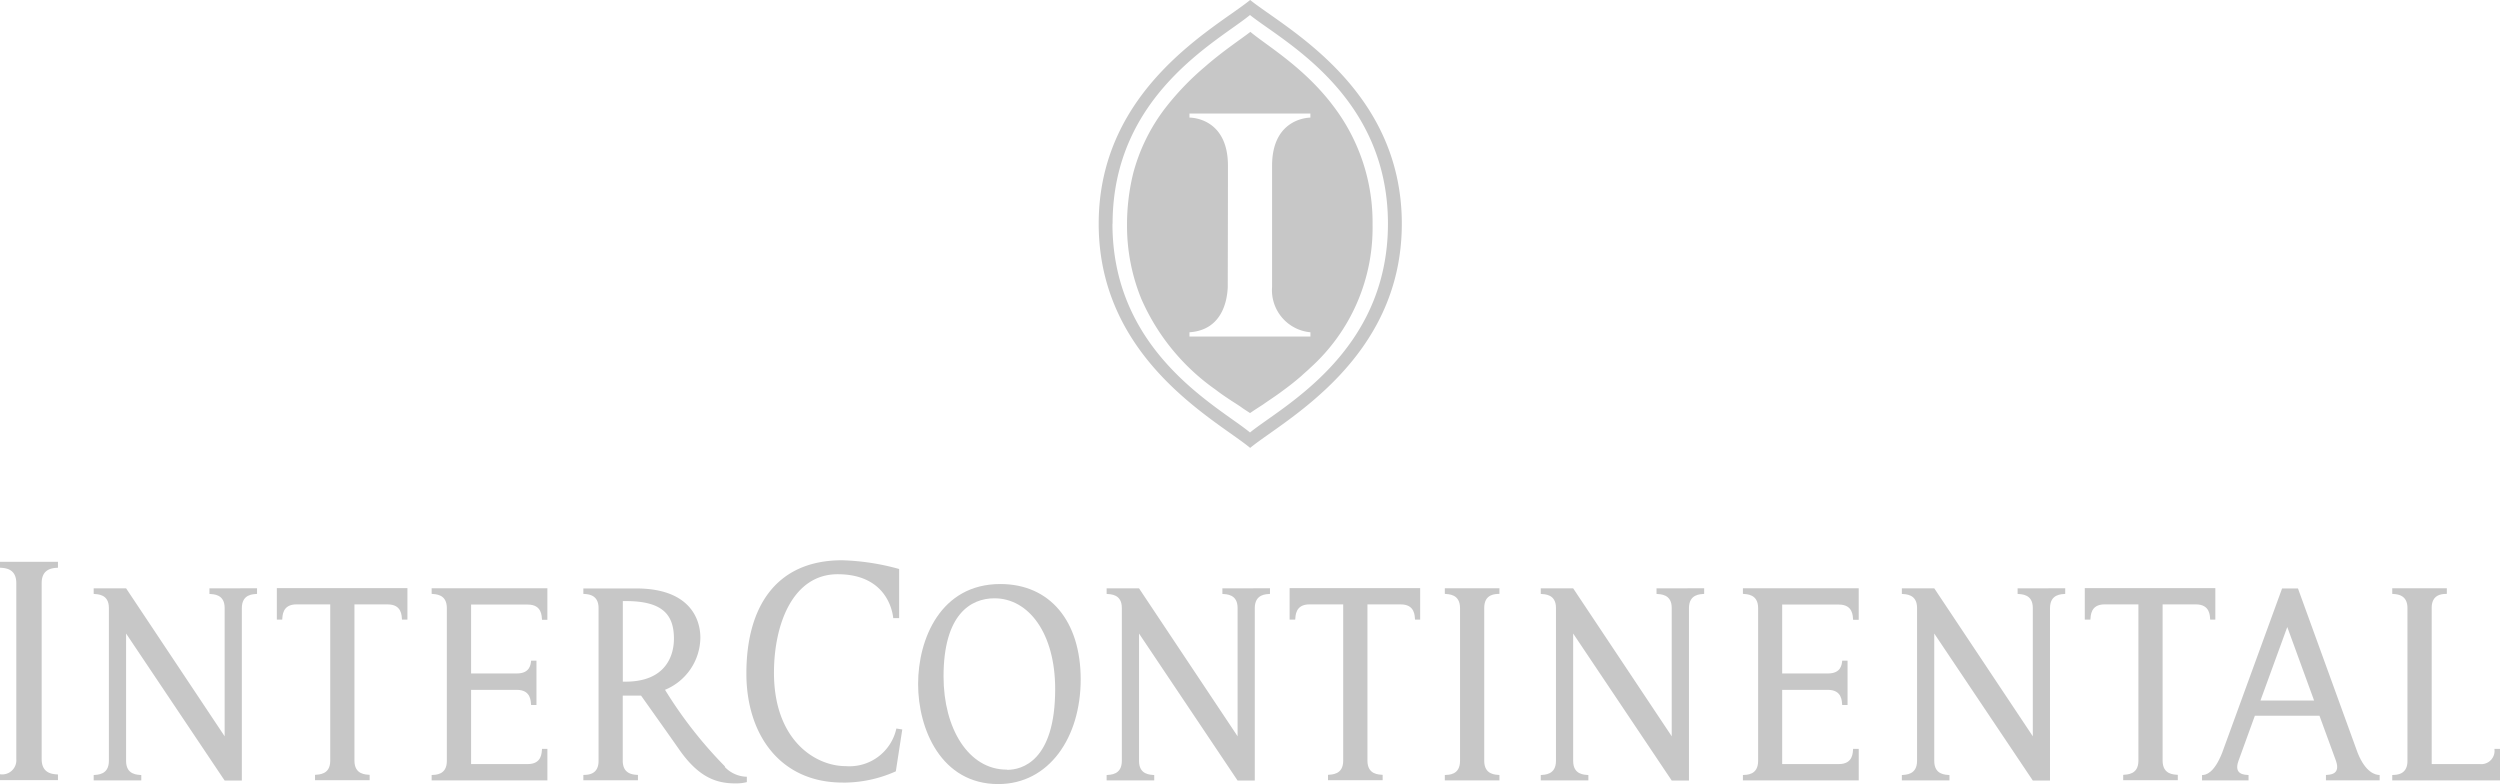 <svg id="Group_8367" data-name="Group 8367" xmlns="http://www.w3.org/2000/svg" xmlns:xlink="http://www.w3.org/1999/xlink" width="178.551" height="56" viewBox="0 0 178.551 56">
  <defs>
    <clipPath id="clip-path">
      <rect id="Rectangle_1793" data-name="Rectangle 1793" width="178.551" height="56" fill="none"/>
    </clipPath>
  </defs>
  <g id="Group_8366" data-name="Group 8366" transform="translate(0 0)" clip-path="url(#clip-path)">
    <path id="Path_5130" data-name="Path 5130" d="M32.987,25.562v-.383c-.266-.028-1.086,0-1.086-1.018V13.243c0-1.018.82-.99,1.086-1v-.4h-3.9v.4c.266.028,1.086,0,1.086,1.018V24.171c0,1.022-.82.993-1.086,1.008v.383Z" transform="translate(74.103 30.172)" fill="#c7c7c7"/>
    <path id="Path_5131" data-name="Path 5131" d="M4.14,26.92V26.5c-.277-.028-1.164,0-1.164-1.1V12.831c0-1.1.887-1.071,1.164-1.1v-.422H0v.422c.277.028,1.164,0,1.164,1.1V25.4A1.009,1.009,0,0,1,0,26.483v.422H4.14Z" transform="translate(0 28.814)" fill="#c7c7c7"/>
    <path id="Path_5132" data-name="Path 5132" d="M55.855,25.562V23.312h-.4A.946.946,0,0,1,54.439,24.4H50.977V13.243c0-1.018.816-.99,1.082-1v-.4h-3.9v.4c.266.028,1.086,0,1.086,1.018V24.171c0,1.022-.82.993-1.086,1.008v.383h7.7Z" transform="translate(122.696 30.172)" fill="#c7c7c7"/>
    <path id="Path_5133" data-name="Path 5133" d="M24.844,25.026c1.032,0,3.424-.61,3.424-5.769,0-3.995-1.9-6.482-4.336-6.482-1.692,0-3.637,1.139-3.637,5.584,0,3.715,1.785,6.652,4.509,6.652m-.6,1.032c-4.073,0-5.726-3.917-5.726-7.145s1.614-7.142,5.872-7.142c3.544,0,5.74,2.647,5.74,6.812s-2.274,7.475-5.886,7.475" transform="translate(47.093 29.956)" fill="#c7c7c7" fill-rule="evenodd"/>
    <path id="Path_5134" data-name="Path 5134" d="M39.283,11.843v.4c.266.025,1.086,0,1.086,1v9.168L33.329,11.843H31.016v.4c.266.025,1.086,0,1.086,1V24.161c0,1.018-.82.99-1.086,1.018v.383h3.4V25.18c-.263-.028-1.086,0-1.086-1.008v-9.1l7.039,10.5H41.6V13.259c0-1.018.823-.993,1.086-1.018v-.4Z" transform="translate(79.026 30.175)" fill="#c7c7c7"/>
    <path id="Path_5135" data-name="Path 5135" d="M46.552,11.843v.4c.266.025,1.086,0,1.086,1v9.168L40.6,11.843H38.285v.4c.266.025,1.086,0,1.086,1V24.161c0,1.018-.82.99-1.086,1.018v.383h3.4V25.18c-.263-.028-1.086,0-1.086-1.008v-9.1l7.039,10.5h1.228V13.259c0-1.018.823-.993,1.086-1.018v-.4Z" transform="translate(97.546 30.175)" fill="#c7c7c7"/>
    <path id="Path_5136" data-name="Path 5136" d="M16.956,25.562V23.312h-.383c-.028.266,0,1.086-1.018,1.086H11.506v-5.3h3.268c1.018,0,.993.82,1.018,1.082h.383V17.015h-.383c-.025.266-.078.912-1.018.912H11.506V13.006h4.048c1.018,0,.99.823,1.018,1.086h.383V11.842H8.689v.4c.266.028,1.086,0,1.086,1.018V24.171c0,1.022-.82.993-1.086,1.008v.383Z" transform="translate(22.139 30.172)" fill="#c7c7c7"/>
    <path id="Path_5137" data-name="Path 5137" d="M43.356,25.562V23.312h-.4c-.025.266,0,1.086-1.018,1.086H37.889v-5.3h3.268c1.018,0,.993.82,1.018,1.082h.383V17.015h-.383c-.025.266-.074.912-1.018.912H37.889V13.006h4.048c1.018,0,.993.823,1.018,1.086h.4V11.842h-8.27v.4c.266.028,1.086,0,1.086,1.018V24.171c0,1.022-.82.993-1.086,1.008v.383Z" transform="translate(89.395 30.172)" fill="#c7c7c7"/>
    <path id="Path_5138" data-name="Path 5138" d="M21.9,27.156a9.137,9.137,0,0,0,3.8-.805l.461-2.991-.422-.067a3.427,3.427,0,0,1-3.622,2.686c-2.171,0-5.12-1.852-5.12-6.666,0-3.452,1.334-7.039,4.548-7.039,3.544,0,3.931,2.725,3.97,3.136h.422V11.9a16.908,16.908,0,0,0-4.073-.624c-4.683,0-6.837,3.282-6.837,8.086,0,4.353,2.405,7.791,6.876,7.791" transform="translate(38.28 28.738)" fill="#c7c7c7"/>
    <path id="Path_5139" data-name="Path 5139" d="M51.306,14.088h-.383C50.9,13.822,50.923,13,49.9,13H47.524V24.157c0,1.018.82.99,1.086,1.018v.383h-3.9v-.383c.263-.028,1.086,0,1.086-1.008V13H43.384c-1.018,0-.99.82-1.018,1.086h-.4V11.839h9.324v2.249Z" transform="translate(106.93 30.165)" fill="#c7c7c7"/>
    <path id="Path_5140" data-name="Path 5140" d="M52.715,20.936,53.89,24.15c.358,1.018-.461.993-.713,1.018v.383h3.835v-.383c-.291,0-1-.156-1.572-1.586L51.179,11.846H50.044L45.758,23.6c-.571,1.426-1.139,1.572-1.43,1.572v.383h3.321v-.383c-.252-.025-1.086,0-.717-1.018L48.1,20.936Zm-2.3-6.337,1.916,5.251H48.5Z" transform="translate(112.943 30.182)" fill="#c7c7c7"/>
    <path id="Path_5141" data-name="Path 5141" d="M10.153,11.843v.4c.266.025,1.086,0,1.086,1v9.168L4.2,11.843H1.886v.4c.266.025,1.086,0,1.086,1V24.161c0,1.018-.82.99-1.086,1.018v.383h3.4V25.18c-.263-.028-1.086,0-1.086-1.008v-9.1l7.039,10.5h1.228V13.259c0-1.018.82-.993,1.086-1.018v-.4Z" transform="translate(4.805 30.175)" fill="#c7c7c7"/>
    <path id="Path_5142" data-name="Path 5142" d="M14.911,14.088h-.4c-.025-.266,0-1.086-1.018-1.086H11.115V24.157c0,1.018.82.99,1.086,1.018v.383H8.3v-.383c.266-.028,1.086,0,1.086-1.008V13H6.974c-1.018,0-.99.82-1.018,1.086H5.573V11.839H14.9v2.249Z" transform="translate(14.199 30.165)" fill="#c7c7c7"/>
    <path id="Path_5143" data-name="Path 5143" d="M30.544,11.843v.4c.266.025,1.086,0,1.086,1v9.168L24.59,11.843H22.277v.4c.266.025,1.086,0,1.086,1V24.161c0,1.018-.82.99-1.086,1.018v.383h3.4V25.18c-.263-.028-1.086,0-1.086-1.008v-9.1l7.039,10.5h1.228V13.259c0-1.018.82-.993,1.086-1.018v-.4Z" transform="translate(56.759 30.175)" fill="#c7c7c7"/>
    <path id="Path_5144" data-name="Path 5144" d="M35.3,14.088h-.383c-.028-.266,0-1.086-1.018-1.086H31.517V24.157c0,1.018.82.99,1.086,1.018v.383H28.7v-.383c.263-.028,1.086,0,1.086-1.008V13H27.377c-1.018,0-.993.82-1.018,1.086h-.4V11.839h9.324v2.249Z" transform="translate(66.146 30.165)" fill="#c7c7c7"/>
    <path id="Path_5145" data-name="Path 5145" d="M21.862,24.562a30.711,30.711,0,0,1-4.286-5.478A4.071,4.071,0,0,0,20.1,15.355c0-1.366-.795-3.509-4.577-3.509H11.743v.387c.266.025,1.086,0,1.086,1.018V24.164c0,1.018-.82.993-1.086,1v.383h3.9v-.383c-.266-.025-1.086,0-1.086-1.018V19.5h1.309c.61.859,2.235,3.147,2.739,3.874,1.387,1.973,2.643,2.395,4.006,2.395a3.037,3.037,0,0,0,.809-.092v-.383a2.238,2.238,0,0,1-1.575-.7Zm-7.1-6.06h-.2V12.747h.213c2.59,0,3.438.94,3.438,2.686,0,1.27-.635,3.069-3.452,3.069" transform="translate(29.92 30.182)" fill="#c7c7c7"/>
    <path id="Path_5146" data-name="Path 5146" d="M37.249,8.4S34.5,8.359,34.5,11.839v8.653a3.019,3.019,0,0,0,2.739,3.239v.305H28.6v-.305c2.391-.16,2.7-2.356,2.735-3.239v-.358s.014-4.8.014-8.295S28.6,8.4,28.6,8.4V8.107h8.636V8.4ZM32.935,2.288c-.738.568-1.916,1.334-3.239,2.487A19.5,19.5,0,0,0,26.917,7.66,13.171,13.171,0,0,0,24.576,12.4a15.4,15.4,0,0,0-.436,3.7,13.806,13.806,0,0,0,1.018,5.237,15.5,15.5,0,0,0,5.318,6.5c.412.319.795.568,1.15.805.252.16.529.334.727.479s.529.344.571.383c.344-.238.539-.358.926-.61.369-.263.766-.514,1.217-.844.486-.358.922-.674,1.533-1.206.16-.156.436-.383.607-.553a13.456,13.456,0,0,0,4.47-10.253A13.7,13.7,0,0,0,38.9,7.607C36.8,4.8,34.088,3.239,32.949,2.274ZM23.11,15.98c0-9.221,7.589-13.07,9.813-14.908C35.2,2.909,42.776,6.759,42.776,15.98S35.17,29.05,32.924,30.888C30.7,29.05,23.1,25.2,23.1,15.98Zm-.993,0c0,9.725,8.451,14.05,10.818,16.008C35.315,30.029,43.766,25.7,43.766,15.98S35.329,1.944,32.935,0C30.554,1.944,22.117,6.269,22.117,15.98" transform="translate(56.352 0)" fill="#c7c7c7" fill-rule="evenodd"/>
  </g>
</svg>
